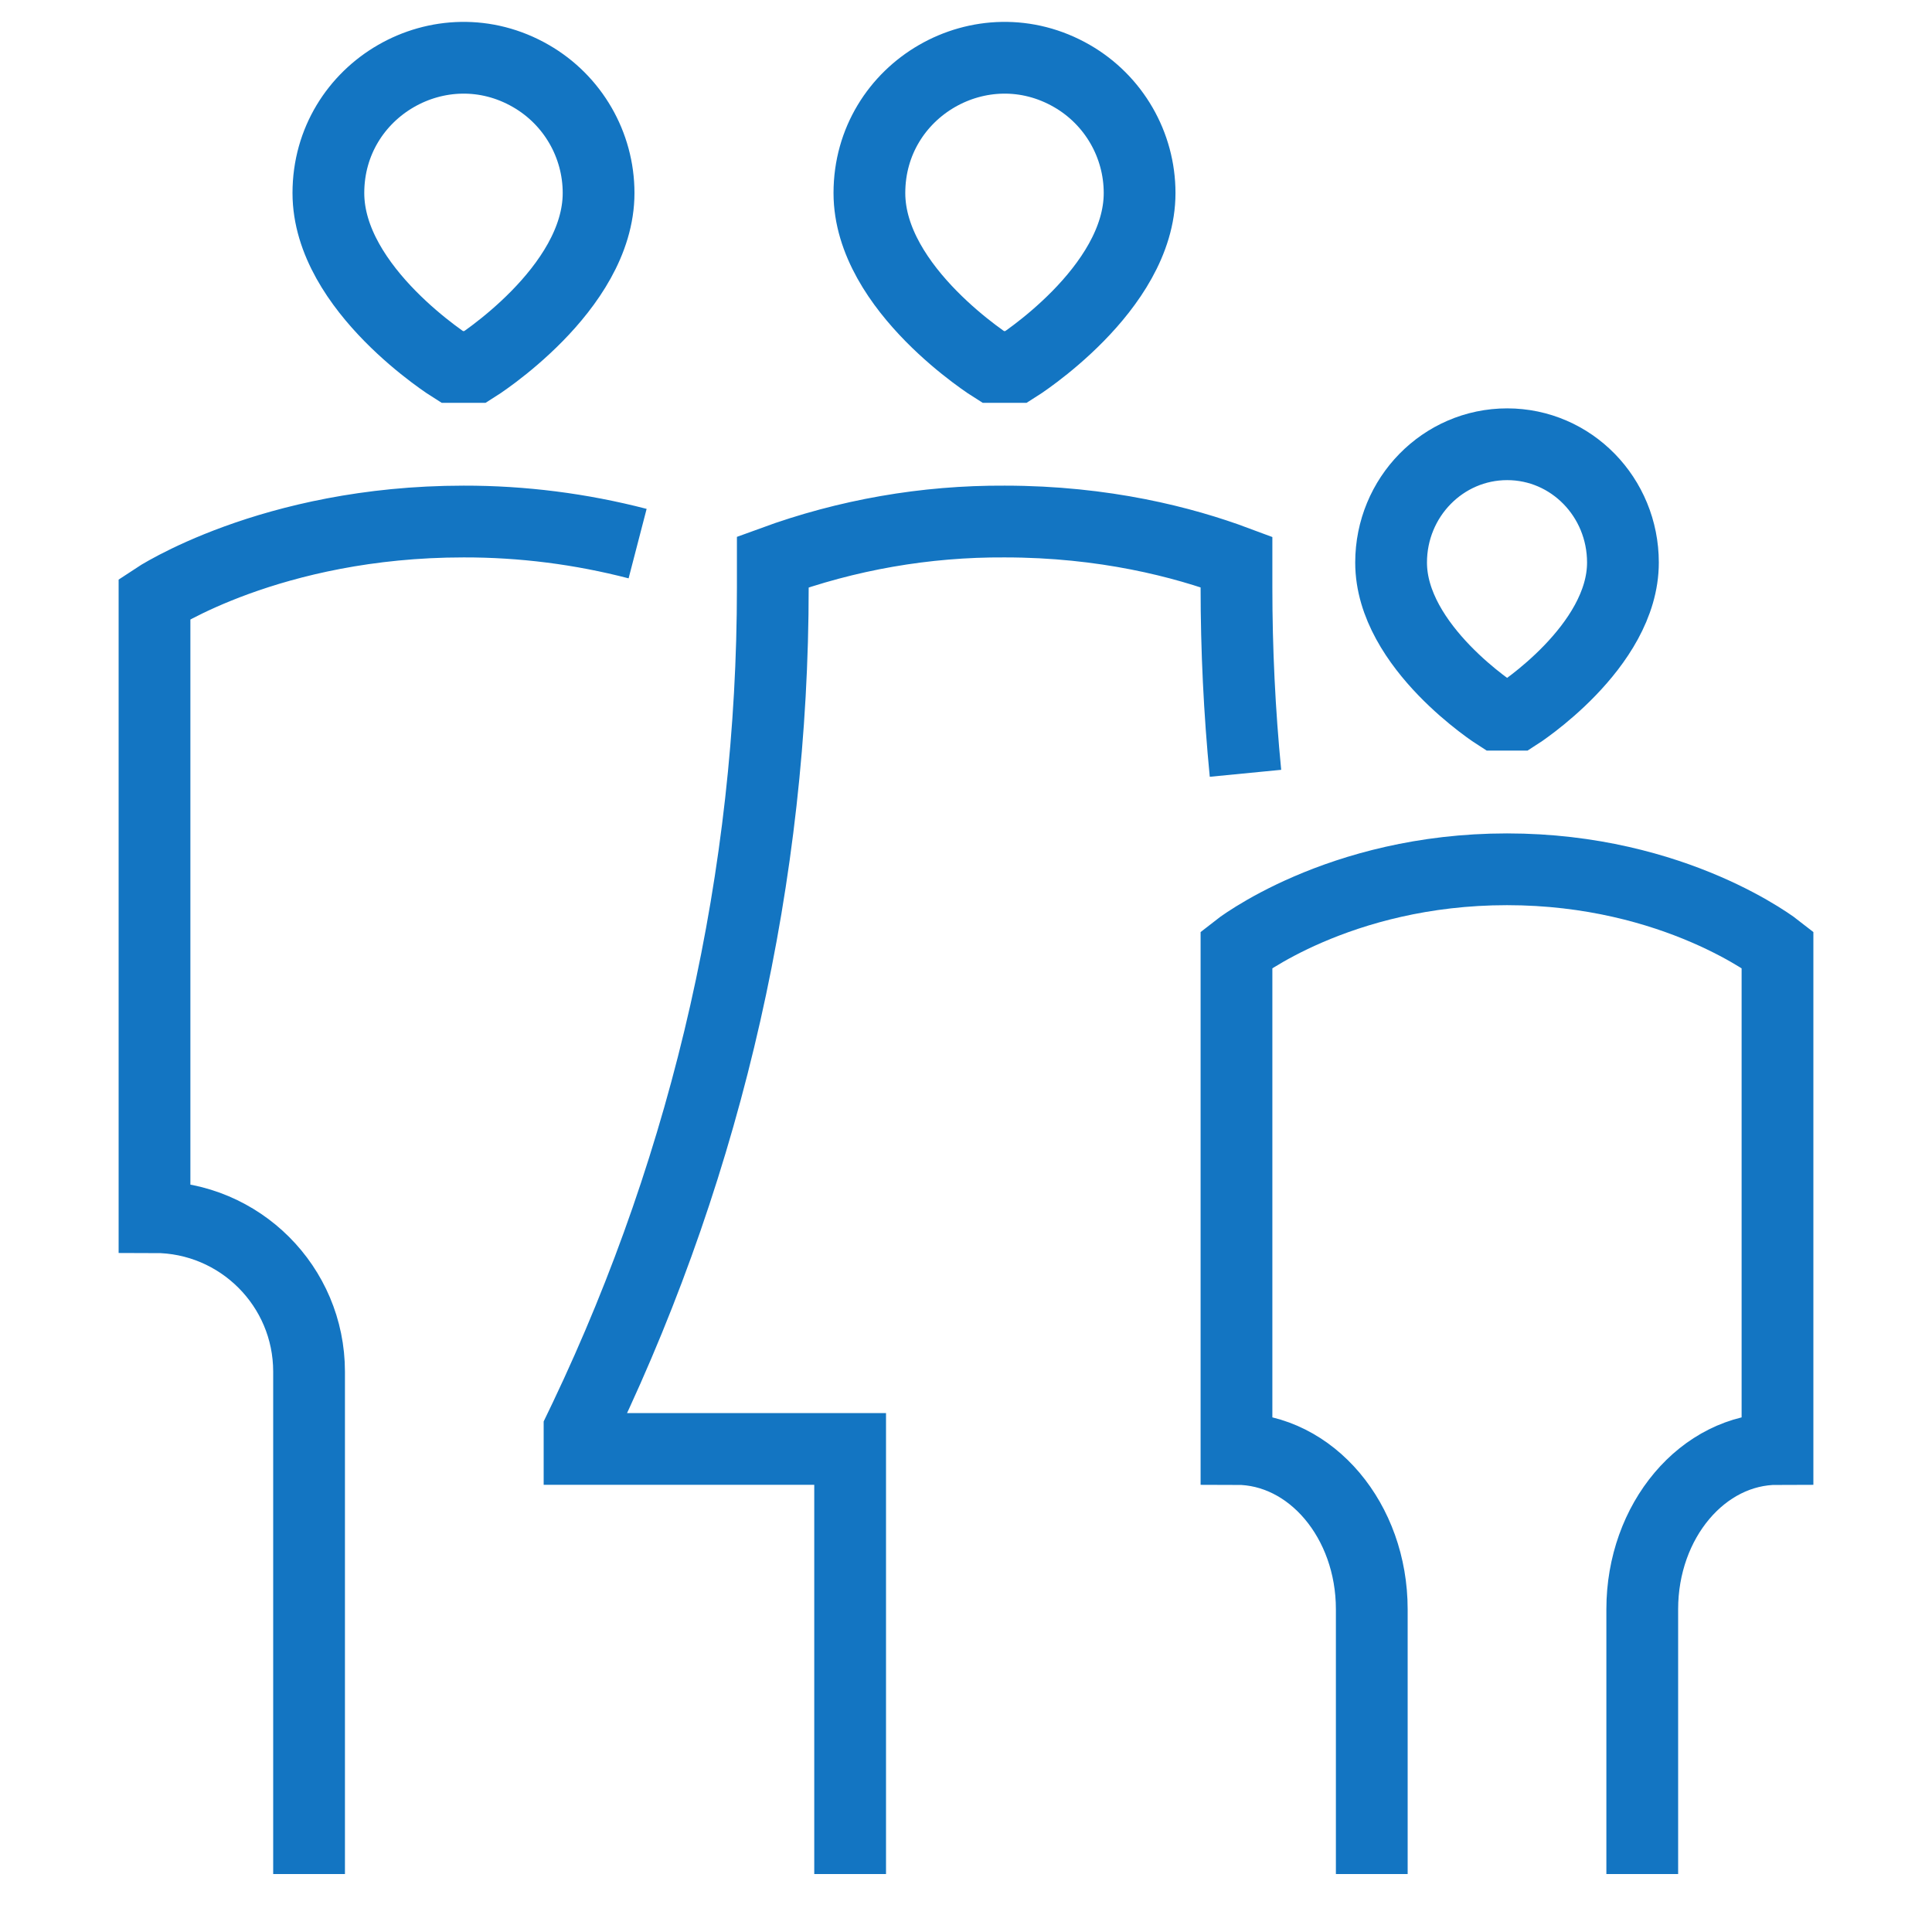 <?xml version="1.0" encoding="UTF-8"?> <svg xmlns="http://www.w3.org/2000/svg" width="35" height="35" viewBox="0 0 35 35" fill="none"><path d="M5.599 33.95V24.849C5.599 23.302 4.345 22.049 2.799 22.049V10.848C2.799 10.848 4.899 9.448 8.399 9.448C9.463 9.446 10.522 9.581 11.551 9.848M15.401 33.95V26.249H10.499V25.899L10.6 25.689C12.838 20.988 14 15.847 14 10.641V10.18C15.345 9.688 16.767 9.44 18.2 9.448C20.003 9.448 21.436 9.82 22.4 10.18V10.641C22.4 11.766 22.454 12.89 22.563 14.009M29.751 33.95V29.153C29.751 27.549 30.849 26.249 32.201 26.249V17.2C32.201 17.2 30.363 15.748 27.301 15.748C24.237 15.748 22.4 17.2 22.4 17.2V26.249C23.754 26.249 24.851 27.55 24.851 29.153V33.95M8.189 6.648C8.189 6.648 5.949 5.247 5.949 3.497C5.949 1.613 7.989 0.436 9.62 1.378C10.377 1.815 10.844 2.623 10.844 3.497C10.844 5.247 8.609 6.648 8.609 6.648H8.189ZM17.99 6.648C17.99 6.648 15.75 5.247 15.75 3.497C15.75 1.613 17.789 0.436 19.421 1.378C20.178 1.815 20.645 2.623 20.645 3.497C20.645 5.247 18.41 6.648 18.41 6.648H17.99ZM27.123 12.948C27.123 12.948 25.201 11.723 25.201 10.191C25.201 9.008 26.142 8.048 27.304 8.048C28.466 8.048 29.401 9.008 29.401 10.191C29.401 11.723 27.483 12.948 27.483 12.948H27.123Z" stroke="#1375C2" stroke-width="1.3"></path></svg> 